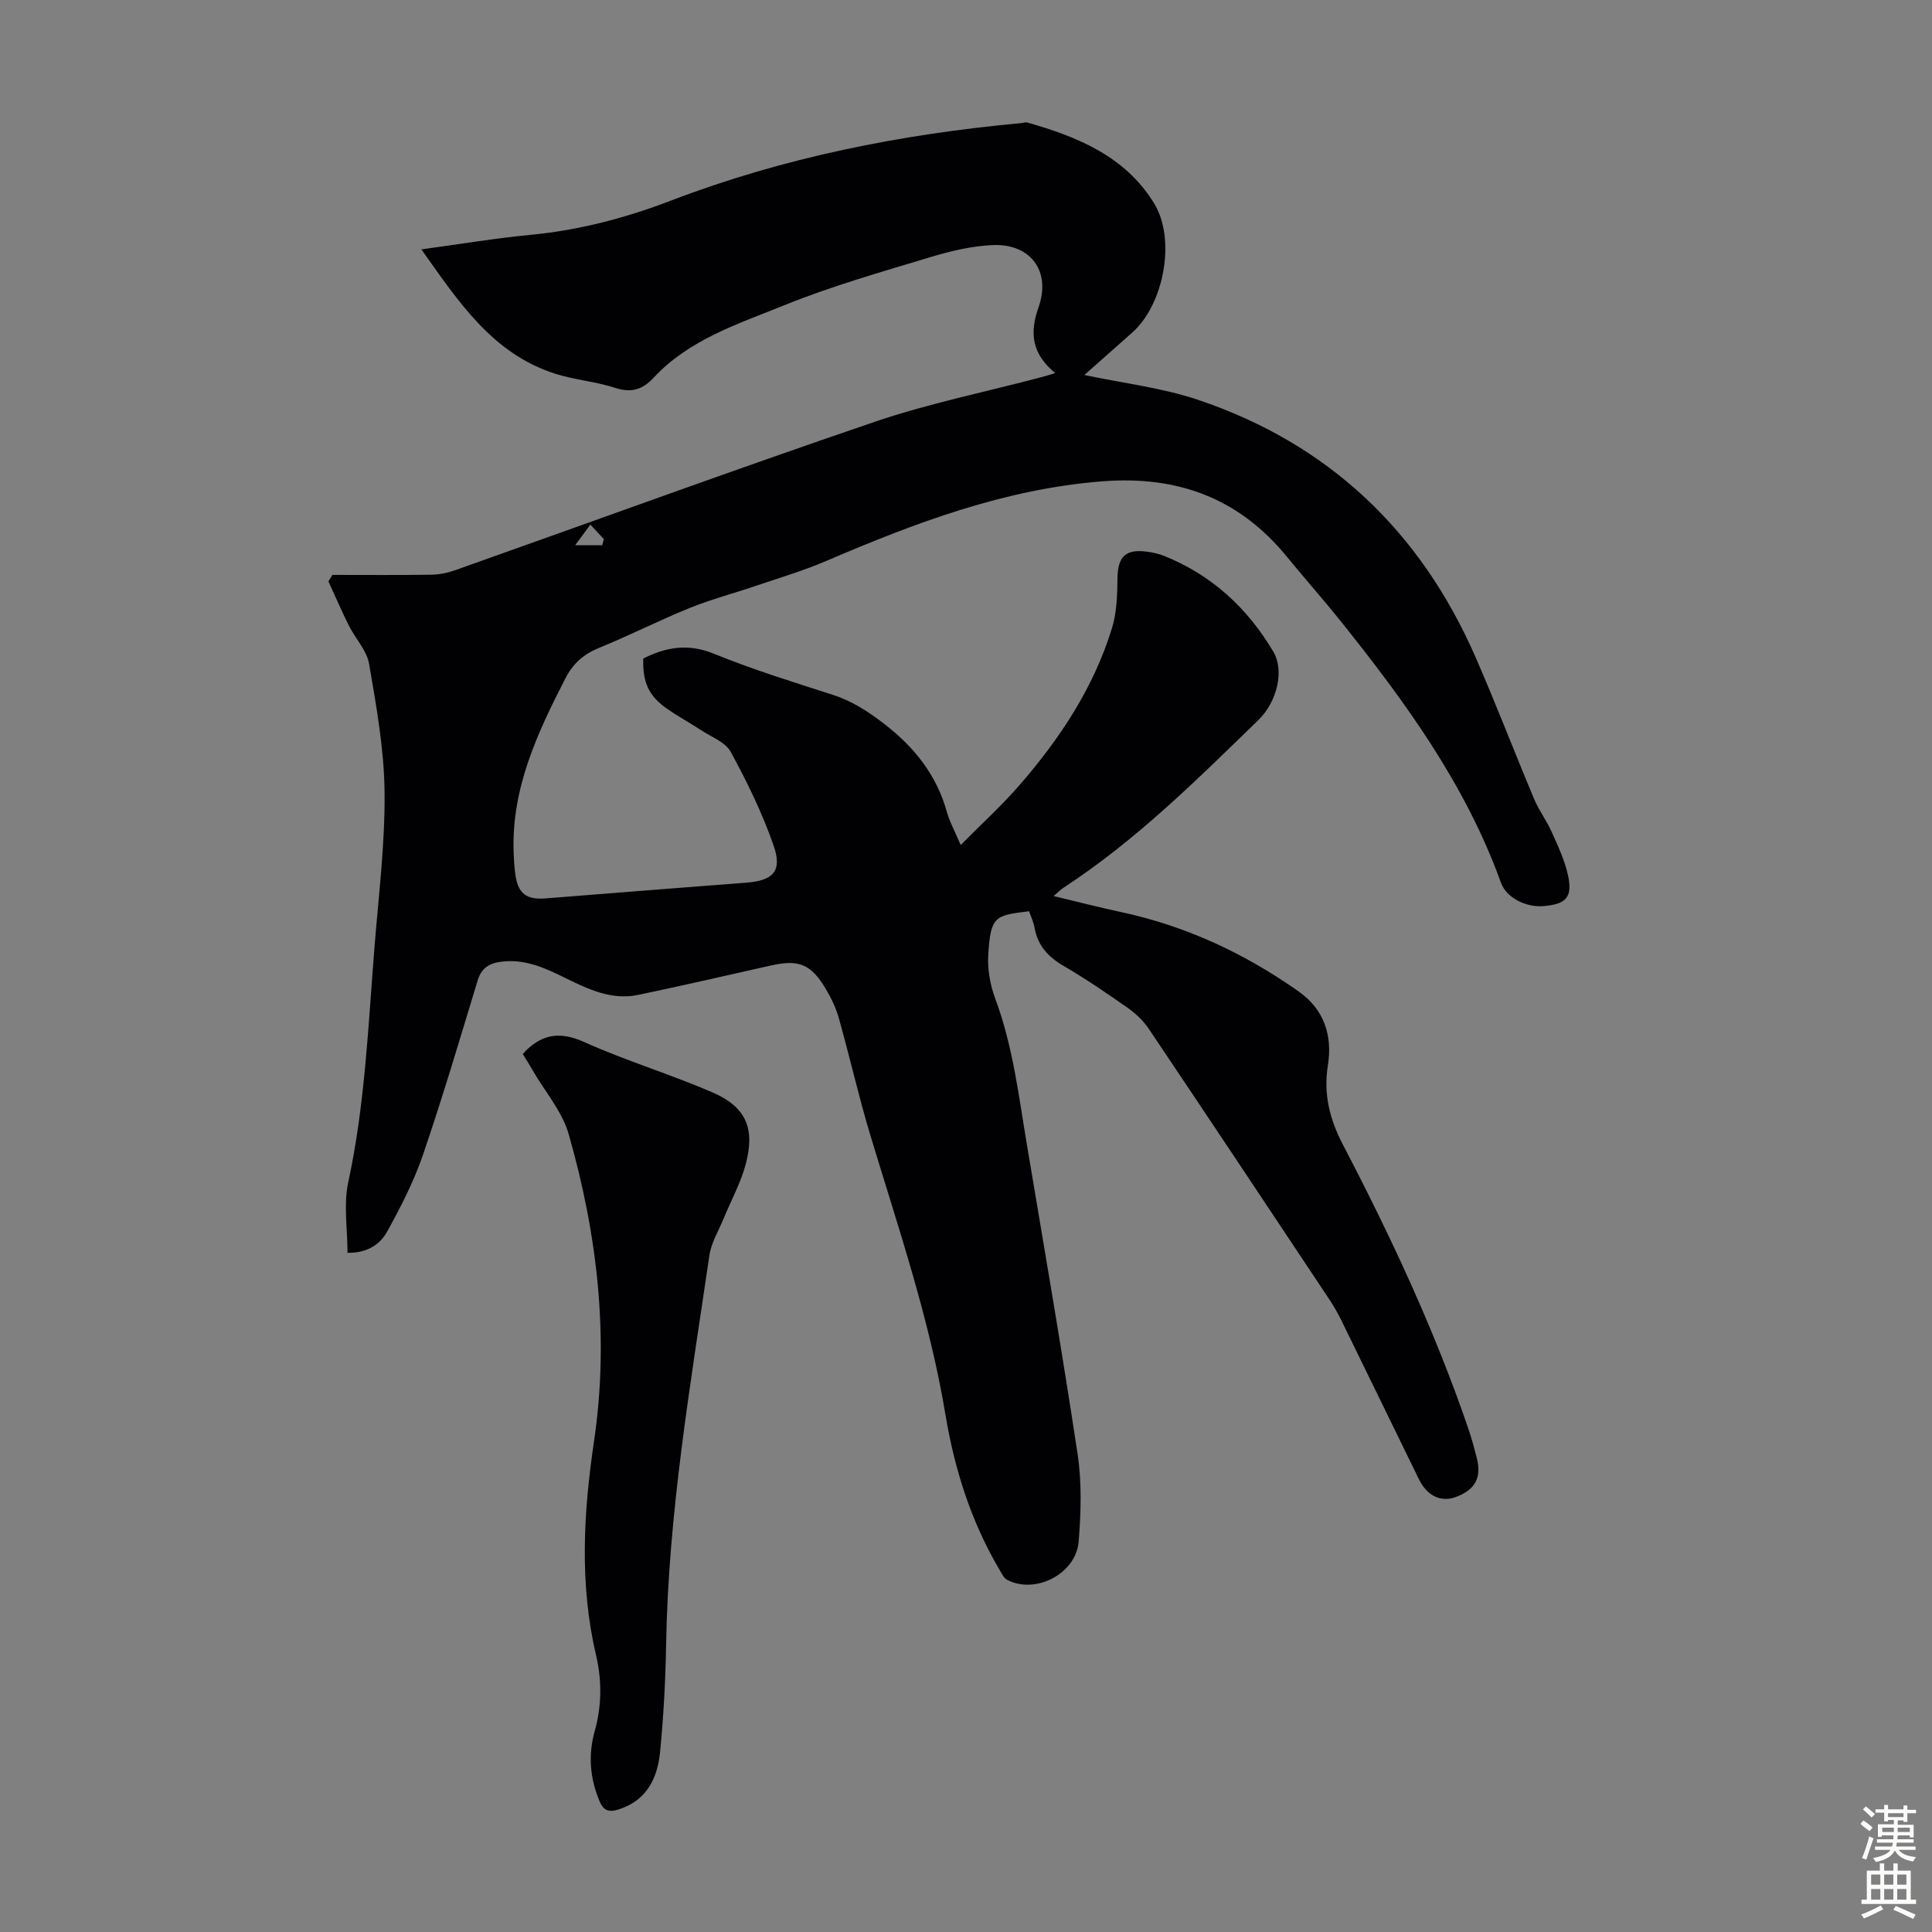 <svg enable-background="new 0 0 400 400" viewBox="0 0 400 400" xmlns="http://www.w3.org/2000/svg"><rect x="0" y="0" width="400" height="400" fill="#808080" stroke="none"/><path d="m218.48 77.24c-4.9-4.01-5.33-8.37-3.46-13.63 2.61-7.37-1.57-13.17-9.4-12.87-4.39.17-8.84 1.24-13.07 2.52-10.14 3.07-20.38 5.97-30.18 9.94-9.54 3.87-19.67 7.07-27.02 14.98-2.29 2.46-4.59 3.23-7.96 2.13-4.02-1.31-8.36-1.64-12.39-2.92-13-4.14-19.94-14.74-27.76-25.76 8.25-1.12 15.38-2.32 22.55-3 10.09-.96 19.67-3.48 29.16-7.11 23.32-8.93 47.63-13.74 72.46-16.03.45-.04.93-.22 1.33-.11 10.4 2.95 20.26 7.02 26.2 16.71 4.61 7.52 2.01 20.99-4.55 26.79-3.39 3-6.77 6-9.88 8.76 7.93 1.68 15.98 2.61 23.5 5.13 27.04 9.09 46.08 27.19 57.48 53.27 4.25 9.72 8.04 19.64 12.15 29.42.99 2.36 2.59 4.46 3.63 6.8 1.31 2.94 2.72 5.91 3.38 9.02.96 4.52-.43 5.94-5.12 6.32-3.63.3-7.67-1.76-8.77-4.83-7.32-20.33-19.83-37.47-33.14-54.11-3.63-4.54-7.51-8.9-11.19-13.4-9.94-12.16-22.66-16.84-38.29-15.6-20.22 1.6-38.71 8.61-57.05 16.47-4.79 2.05-9.82 3.54-14.77 5.22-4.53 1.54-9.18 2.76-13.61 4.56-6.31 2.56-12.4 5.67-18.71 8.24-3.19 1.3-5.36 3.23-6.93 6.28-5.81 11.31-11.16 22.72-10.73 35.88.05 1.56.14 3.13.35 4.68.55 4.04 2.29 5.33 6.31 5.01 13.83-1.11 27.65-2.19 41.48-3.25 5.58-.43 7.53-2.36 5.7-7.65-2.32-6.71-5.49-13.18-8.89-19.43-1.1-2.02-4.01-3.09-6.15-4.5-2.33-1.54-4.81-2.87-7.09-4.47-3.76-2.64-5.02-5.46-4.87-10.36 4.72-2.37 9.3-3.17 14.61-1 8.05 3.29 16.41 5.86 24.7 8.54 4.01 1.3 7.31 3.47 10.64 6.04 6.22 4.82 10.76 10.53 12.9 18.15.6 2.12 1.69 4.1 2.87 6.88 4.27-4.31 8.39-8.06 12.03-12.23 8.44-9.68 15.5-20.29 19.3-32.7.98-3.21 1.1-6.78 1.13-10.18.04-4.51 1.59-6.21 6.03-5.63 1.21.16 2.44.41 3.57.86 9.89 3.96 17.32 10.8 22.69 19.89 2.3 3.89.75 10.37-3.11 14.11-12.76 12.4-25.38 24.96-40.39 34.75-.55.36-1.01.85-2.01 1.7 4.95 1.18 9.42 2.34 13.94 3.31 13.44 2.87 25.62 8.56 36.79 16.44 5.27 3.71 7.05 9.11 6.05 15.35-.94 5.9.38 11.14 3.14 16.42 9.93 19.04 19.02 38.47 25.97 58.83.68 2.01 1.24 4.06 1.75 6.12.99 4.01-.43 6.52-4.43 7.97-3.02 1.1-5.89-.26-7.56-3.66-5.36-10.94-10.67-21.9-16.03-32.84-.74-1.5-1.57-2.97-2.49-4.36-12.45-18.72-24.9-37.45-37.44-56.11-1.14-1.7-2.76-3.21-4.45-4.39-4.3-3.02-8.66-5.98-13.19-8.63-3.2-1.87-5.35-4.21-6-7.9-.21-1.18-.75-2.3-1.13-3.41-7.09.9-7.94.95-8.45 8.96-.2 3.03.39 6.32 1.46 9.18 3.63 9.74 4.82 19.96 6.52 30.08 3.59 21.39 7.29 42.77 10.52 64.22.89 5.9.69 12.05.22 18.03-.53 6.72-8.96 11.02-14.81 7.96-.7-.36-1.13-1.32-1.57-2.07-5.89-9.95-9.32-20.81-11.2-32.11-3.29-19.82-9.78-38.75-15.56-57.89-2.42-8.02-4.26-16.21-6.53-24.27-.6-2.12-1.6-4.19-2.74-6.09-3.04-5.08-5.58-6.05-11.29-4.77-9.16 2.06-18.31 4.17-27.5 6.09-5.48 1.15-10.33-1.16-15.05-3.48-3.94-1.93-7.83-3.79-12.41-3.47-2.77.19-4.85.92-5.77 3.94-3.67 12.07-7.24 24.17-11.32 36.1-1.89 5.53-4.61 10.84-7.46 15.97-1.44 2.59-4.09 4.41-8.17 4.34 0-4.93-.85-9.97.15-14.61 3.47-16.06 4.13-32.38 5.43-48.65.86-10.71 2.2-21.44 2.09-32.14-.09-8.86-1.7-17.75-3.2-26.53-.48-2.79-2.84-5.23-4.18-7.91-1.51-3.01-2.83-6.11-4.24-9.17.27-.45.55-.89.82-1.34 6.8 0 13.6.06 20.4-.04 1.64-.02 3.34-.35 4.89-.89 28.97-10.26 57.83-20.83 86.91-30.74 11.29-3.85 23.07-6.22 34.63-9.28.75-.19 1.48-.43 2.83-.84zm-93.8 35.64c.11-.42.22-.84.34-1.26-.78-.84-1.56-1.69-2.79-3.01-1.35 1.84-2.24 3.06-3.14 4.27z" fill="#010104"/><path d="m108.25 218.24c.43-.48.56-.66.72-.81 3.59-3.44 7.21-3.83 11.97-1.69 8.64 3.88 17.78 6.64 26.49 10.39 7.02 3.02 8.96 7.45 6.95 14.96-1.03 3.82-2.99 7.39-4.51 11.09-1.05 2.57-2.61 5.07-3 7.74-3.92 26.78-8.51 53.49-8.96 80.66-.12 7.37-.53 14.75-1.24 22.08-.53 5.48-2.75 10.15-8.67 11.99-1.94.6-3.06.24-3.89-1.77-1.97-4.73-2.36-9.51-.99-14.43 1.47-5.27 1.53-10.48.26-15.88-3.42-14.62-2.58-29.41-.41-44.06 3.21-21.69.72-42.87-5.23-63.7-1.34-4.68-4.86-8.74-7.38-13.08-.66-1.16-1.37-2.29-2.11-3.49z" fill="#010104"/><g fill="#fcfbfa"><path d="m385.2 377.6.6-.7c.6.4 1.3.9 1.9 1.5l-.6.7c-.8-.5-1.4-1-1.9-1.5zm.3 7.1c.6-1.4 1.1-2.9 1.5-4.5.3.1.6.3.9.4-.5 1.4-1 2.9-1.5 4.4zm.2-10.1.6-.6c.7.5 1.3 1.1 1.9 1.6l-.7.7c-.6-.6-1.2-1.2-1.8-1.7zm8.4-.8h.8v.9h1.8v.7h-1.8v1.8h-.8v-.3h-1.2v.9h3.3v2.6h-.8v-.4h-2.5c0 .3 0 .6-.1.8h3.4v.7h-3.5c0 .3-.1.6-.1.8h4v.7h-3.5c.7.9 1.9 1.3 3.6 1.5-.2.2-.4.5-.6.9-1.9-.3-3.2-1.1-3.8-2.3-.5 1.1-1.8 2-3.9 2.4-.2-.3-.4-.5-.6-.8 1.9-.4 3.1-.9 3.6-1.7h-3.2v-.7h3.5c.1-.2.1-.5.2-.8h-3.3v-.7h3.4c0-.2 0-.5 0-.8h-2.4v.3h-.8v-2.6h3.3v-.9h-1.2v.3h-.8v-1.8h-1.8v-.7h1.8v-.9h.8v.9h3.2zm-4.4 5.5h2.4c0-.3 0-.6 0-.9h-2.4zm1.2-3.1h3.2v-.8h-3.2zm4.4 2.2h-2.4v.9h2.5v-.9z"/><path d="m389.2 385.8h.9v1.5h1.9v-1.5h.9v1.5h2.7v6h1.1v.9h-11.3v-.9h1.1v-6h2.7zm.2 8.7.5.8c-1.2.6-2.5 1.3-4 1.9-.2-.3-.3-.6-.6-.8 1.6-.6 3-1.3 4.1-1.9zm-2-4.3h1.9v-2.1h-1.9zm0 3.1h1.9v-2.2h-1.9zm2.7-3.1h1.9v-2.1h-1.9zm0 3.1h1.9v-2.2h-1.9zm2.4 1.3c1.4.6 2.7 1.2 4.1 1.8l-.5.9c-1.5-.7-2.8-1.4-4.1-1.9zm2.2-6.5h-1.9v2.1h1.9zm-1.9 5.2h1.9v-2.2h-1.9z"/></g></svg>
